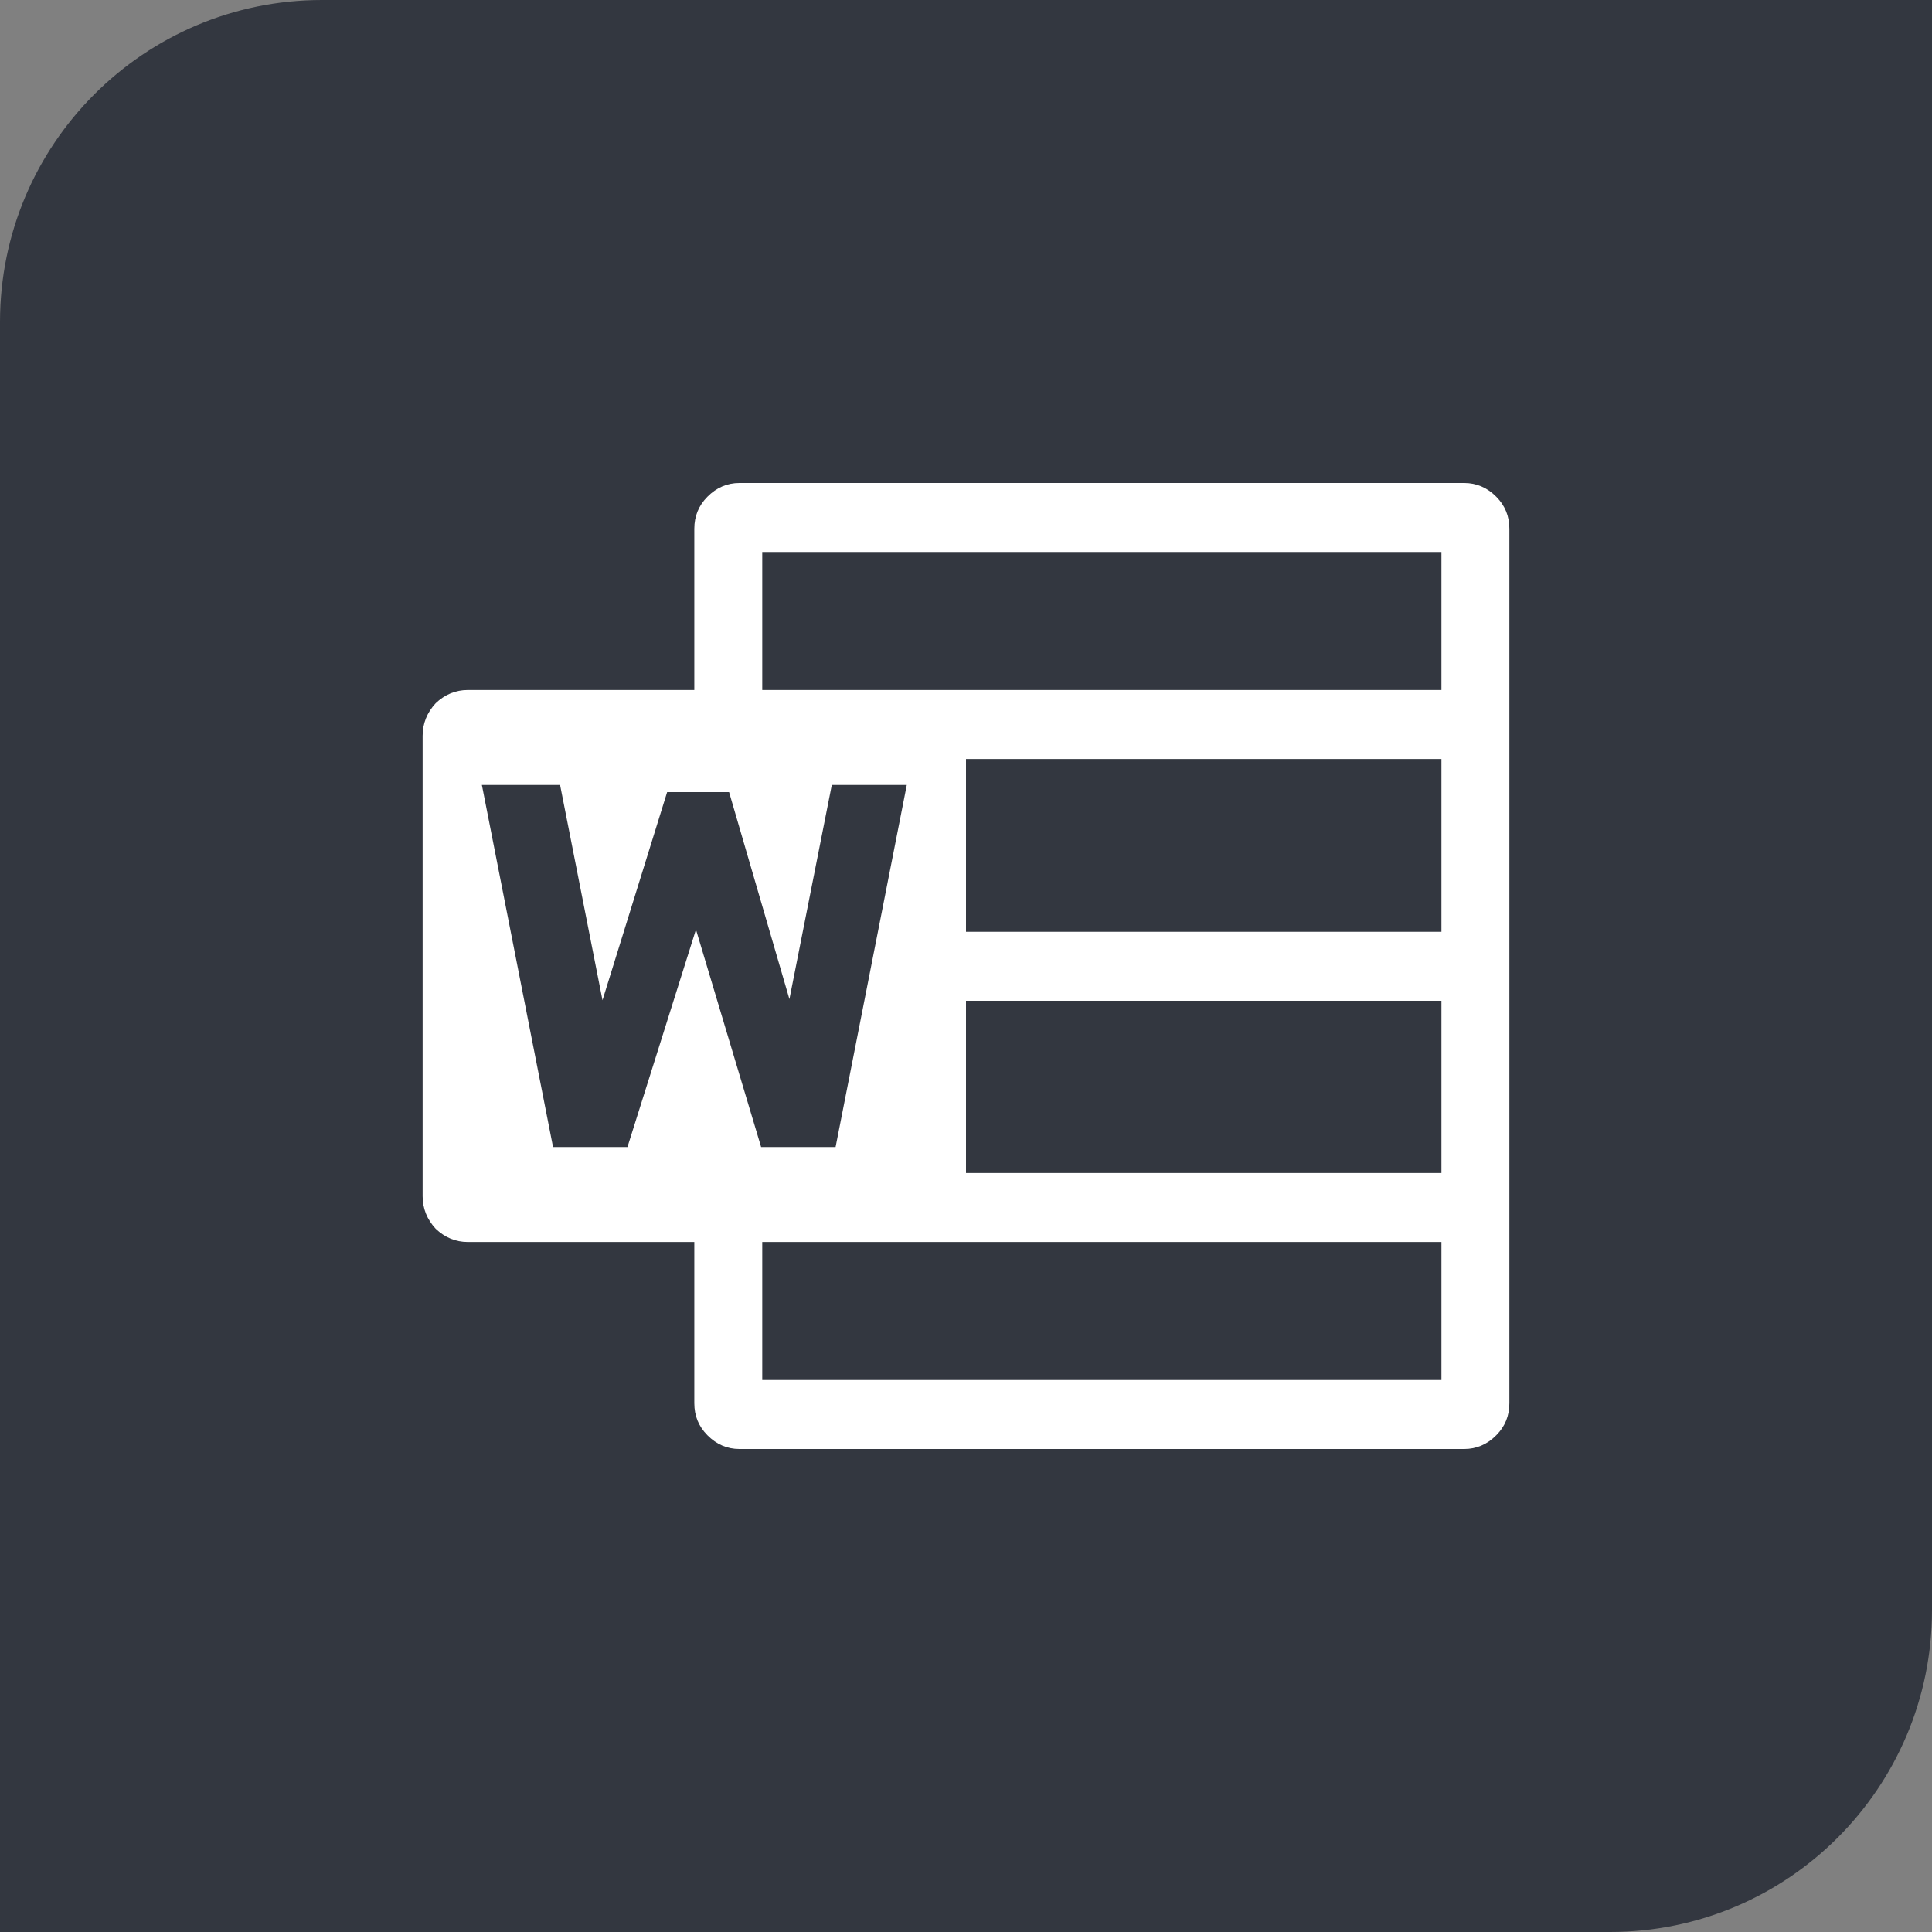 <?xml version="1.0" encoding="UTF-8"?>
<svg xmlns="http://www.w3.org/2000/svg" width="48" height="48" viewBox="0 0 48 48" fill="none">
  <rect x="0" y="0" width="48" height="48" fill="#808080" stroke="none"/>
  <path d="M0 8C0 3.582 3.582 0 8 0H48V40C48 44.418 44.418 48 40 48H0V8Z" fill="#333740"></path>
  <g clip-path="url(#clip0_4618_51694)">
    <path d="M36.38 12C36.676 12 36.947 12.11 37.176 12.343C37.392 12.562 37.5 12.823 37.5 13.138V34.862C37.5 35.177 37.392 35.438 37.176 35.657C36.947 35.89 36.676 36 36.38 36H18.37C18.073 36 17.803 35.89 17.574 35.657C17.358 35.438 17.25 35.177 17.25 34.862V30.857H11.62C11.323 30.857 11.053 30.747 10.824 30.528C10.608 30.295 10.5 30.021 10.5 29.719V18.281C10.5 17.979 10.608 17.705 10.824 17.472C11.053 17.253 11.323 17.143 11.62 17.143H17.25V13.138C17.25 12.823 17.358 12.562 17.574 12.343C17.803 12.11 18.073 12 18.37 12M17.291 23.095L18.91 28.498H20.76L22.529 19.502H20.666L19.613 24.823L18.114 19.68H16.575L14.969 24.85L13.915 19.502H11.972L13.74 28.498H15.589M35.812 34.286V30.857H18.938V34.286M35.812 29.143V24.864H24V29.143M35.812 23.15V18.857H24V23.15M35.812 17.143V13.714H18.938V17.143H35.812Z" fill="white"></path>
  </g>
  <defs>
    <clipPath id="clip0_4618_51694">
      <rect width="27" height="24" fill="white" transform="translate(10.5 12)"></rect>
    </clipPath>
  </defs>
</svg>
